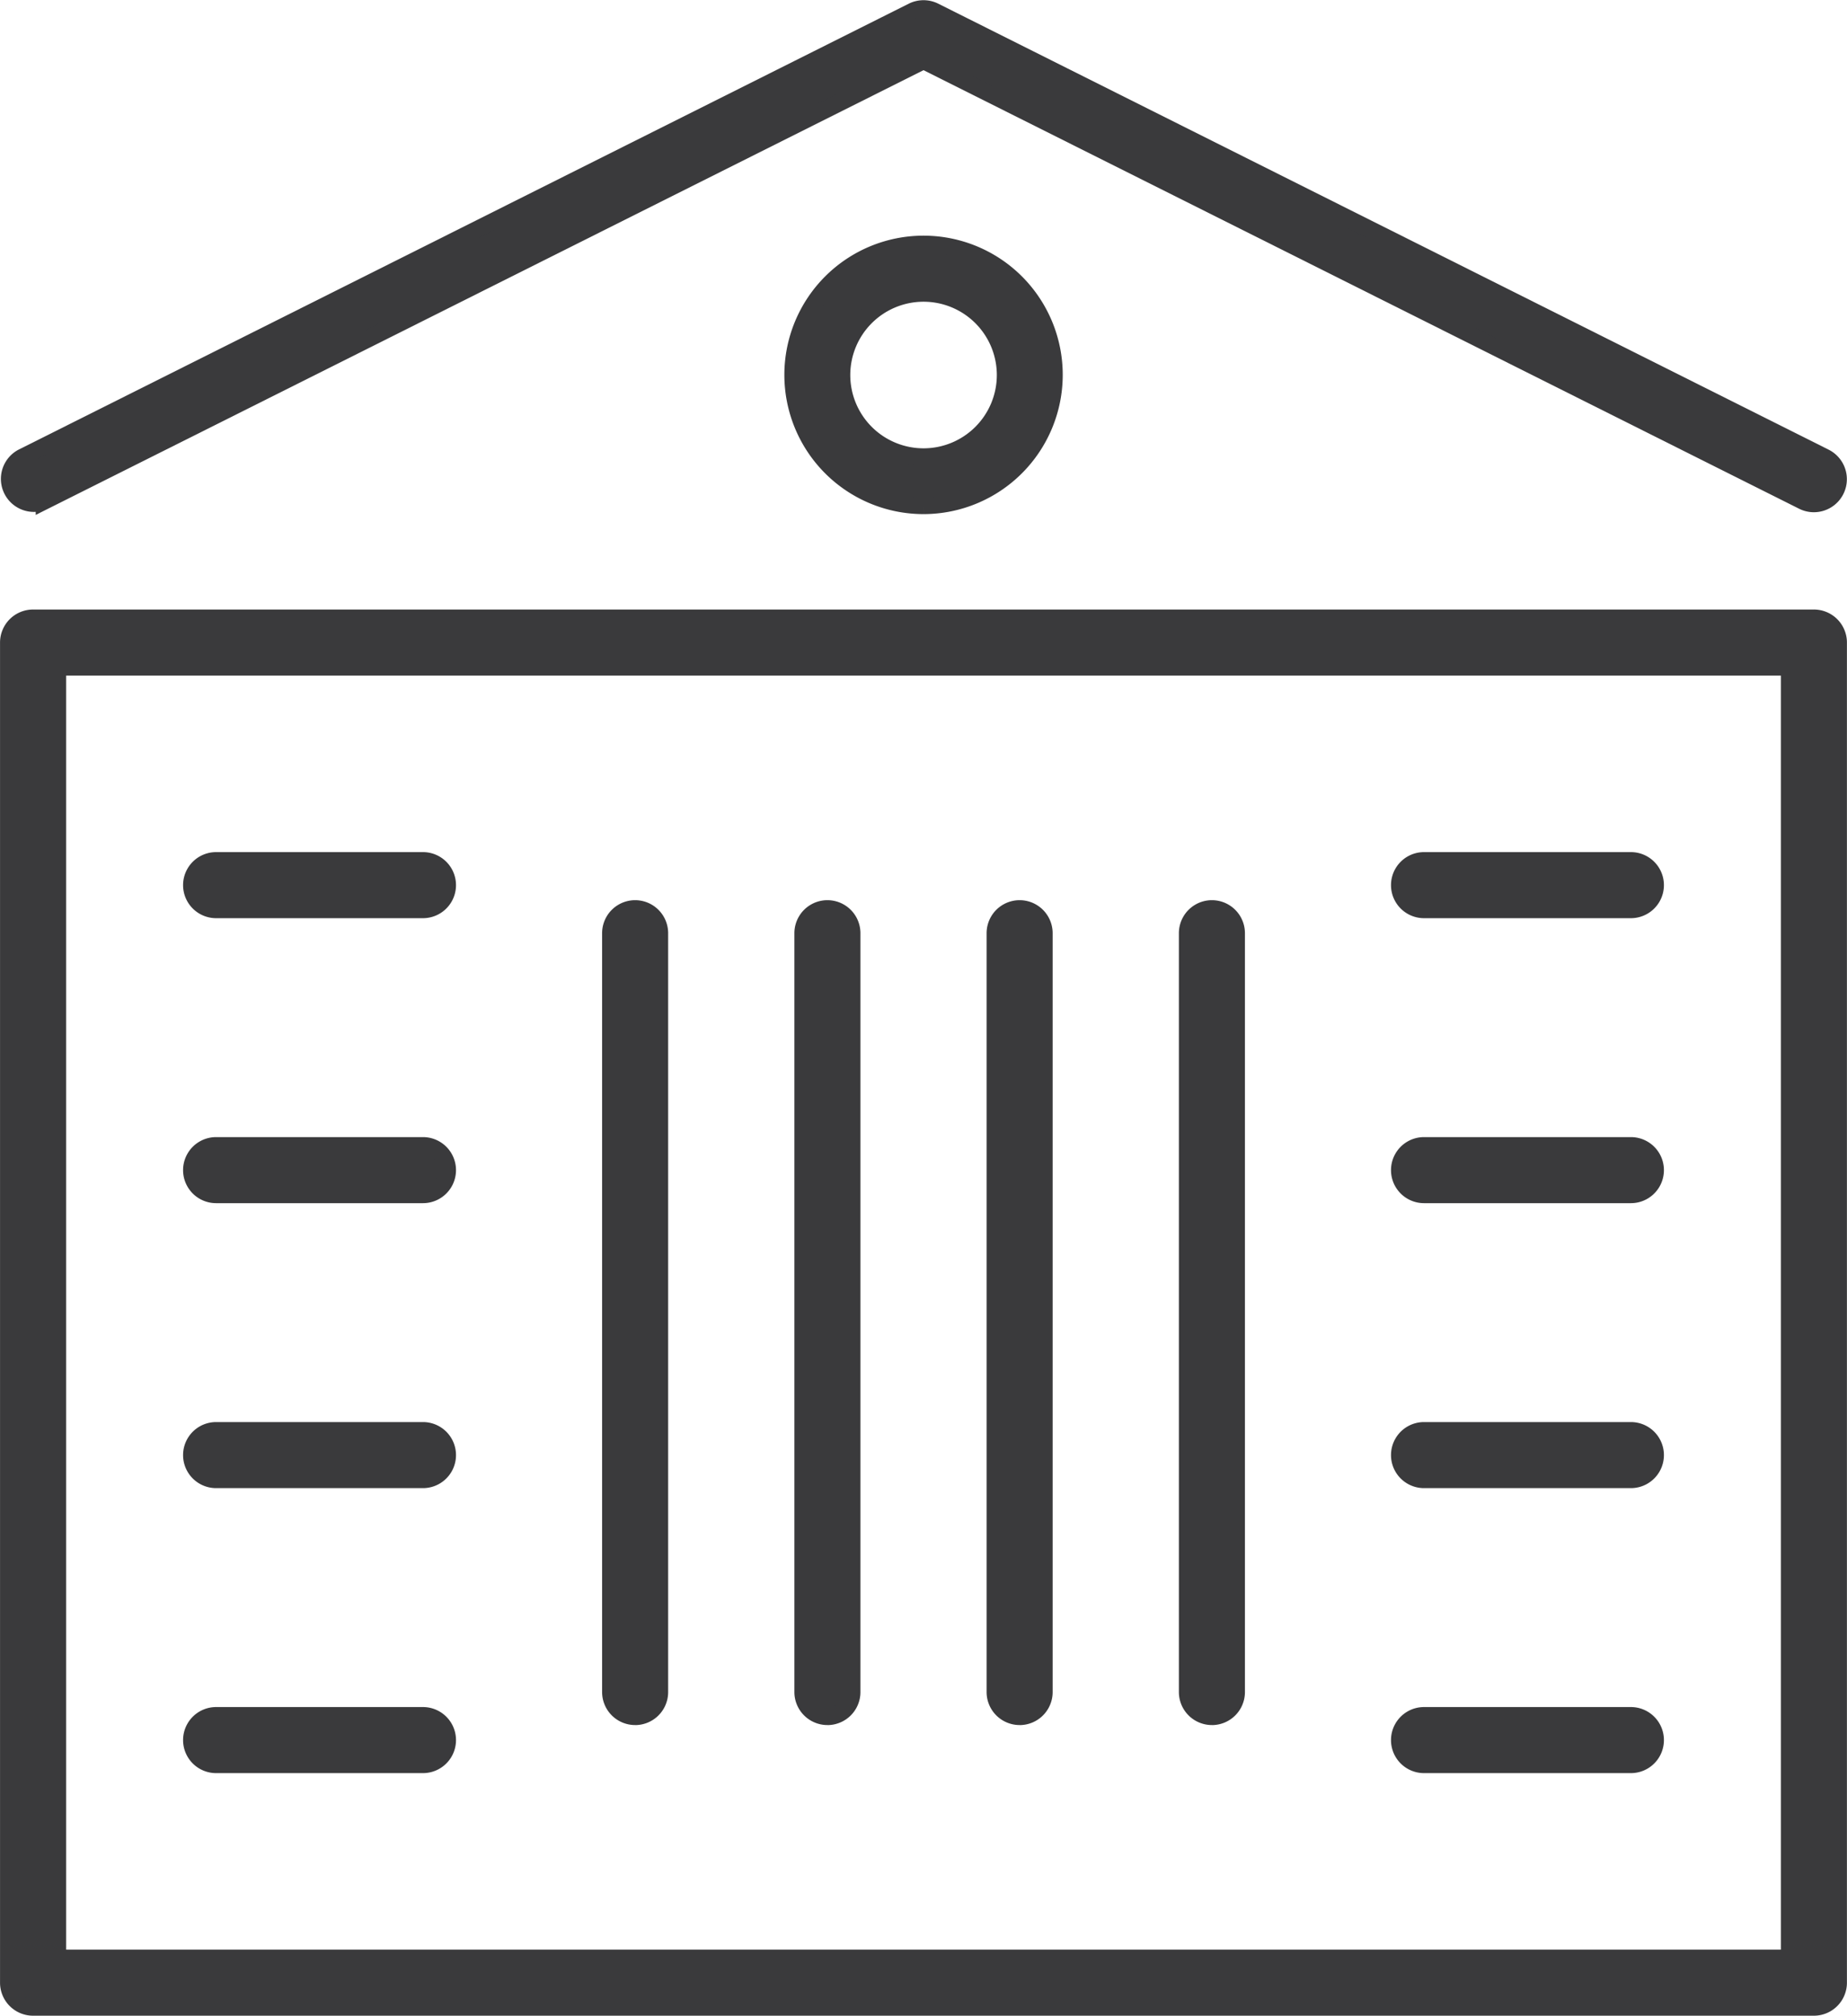 <?xml version="1.0" encoding="UTF-8"?>
<svg xmlns="http://www.w3.org/2000/svg" width="54.195" height="59.129" viewBox="0 0 54.195 59.129">
  <g id="Group_302" data-name="Group 302" transform="translate(-408.747 -521.121)">
    <path id="Path_2014" data-name="Path 2014" d="M62.054,78.049H9.8a.719.719,0,0,1-.719-.719V38.019A.719.719,0,0,1,9.8,37.3H62.054a.719.719,0,0,1,.719.719V77.33a.719.719,0,0,1-.719.719M10.521,76.611H61.335V38.738H10.521Z" transform="translate(399.917 501.951)" fill="#3a3a3c" stroke="#3a3a3c" stroke-width="0.5"></path>
    <path id="Path_2015" data-name="Path 2015" d="M81.98,78.788a.719.719,0,0,1-.719-.719V55.81a.719.719,0,1,1,1.438,0v22.26a.719.719,0,0,1-.719.719" transform="translate(362.327 492.686)" fill="#3a3a3c" stroke="#3a3a3c" stroke-width="0.5"></path>
    <path id="Path_2016" data-name="Path 2016" d="M70.207,78.788a.719.719,0,0,1-.719-.719V55.81a.719.719,0,1,1,1.438,0v22.26a.719.719,0,0,1-.719.719" transform="translate(368.458 492.686)" fill="#3a3a3c" stroke="#3a3a3c" stroke-width="0.5"></path>
    <path id="Path_2017" data-name="Path 2017" d="M58.436,78.788a.719.719,0,0,1-.719-.719V55.81a.719.719,0,1,1,1.438,0v22.26a.719.719,0,0,1-.719.719" transform="translate(374.589 492.686)" fill="#3a3a3c" stroke="#3a3a3c" stroke-width="0.5"></path>
    <path id="Path_2018" data-name="Path 2018" d="M46.663,78.788a.719.719,0,0,1-.719-.719V55.81a.719.719,0,1,1,1.438,0v22.26a.719.719,0,0,1-.719.719" transform="translate(380.72 492.686)" fill="#3a3a3c" stroke="#3a3a3c" stroke-width="0.5"></path>
    <path id="Path_2019" data-name="Path 2019" d="M27.077,53.587h-6.07a.719.719,0,1,1,0-1.438h6.07a.719.719,0,1,1,0,1.438" transform="translate(394.081 494.218)" fill="#3a3a3c" stroke="#3a3a3c" stroke-width="0.5"></path>
    <path id="Path_2020" data-name="Path 2020" d="M27.077,71.033h-6.07a.719.719,0,0,1,0-1.438h6.07a.719.719,0,1,1,0,1.438" transform="translate(394.081 485.132)" fill="#3a3a3c" stroke="#3a3a3c" stroke-width="0.5"></path>
    <path id="Path_2021" data-name="Path 2021" d="M27.077,88.477h-6.07a.719.719,0,1,1,0-1.438h6.07a.719.719,0,1,1,0,1.438" transform="translate(394.081 476.047)" fill="#3a3a3c" stroke="#3a3a3c" stroke-width="0.5"></path>
    <path id="Path_2022" data-name="Path 2022" d="M27.077,105.921h-6.07a.719.719,0,1,1,0-1.438h6.07a.719.719,0,1,1,0,1.438" transform="translate(394.081 466.963)" fill="#3a3a3c" stroke="#3a3a3c" stroke-width="0.5"></path>
    <path id="Path_2023" data-name="Path 2023" d="M101.038,53.587h-6.07a.719.719,0,0,1,0-1.438h6.07a.719.719,0,1,1,0,1.438" transform="translate(355.563 494.218)" fill="#3a3a3c" stroke="#3a3a3c" stroke-width="0.5"></path>
    <path id="Path_2024" data-name="Path 2024" d="M101.038,71.033h-6.07a.719.719,0,0,1,0-1.438h6.07a.719.719,0,0,1,0,1.438" transform="translate(355.563 485.132)" fill="#3a3a3c" stroke="#3a3a3c" stroke-width="0.5"></path>
    <path id="Path_2025" data-name="Path 2025" d="M101.038,88.477h-6.07a.719.719,0,0,1,0-1.438h6.07a.719.719,0,1,1,0,1.438" transform="translate(355.563 476.047)" fill="#3a3a3c" stroke="#3a3a3c" stroke-width="0.5"></path>
    <path id="Path_2026" data-name="Path 2026" d="M101.038,105.921h-6.07a.719.719,0,0,1,0-1.438h6.07a.719.719,0,1,1,0,1.438" transform="translate(355.563 466.963)" fill="#3a3a3c" stroke="#3a3a3c" stroke-width="0.5"></path>
    <path id="Path_2027" data-name="Path 2027" d="M62.054,14.52a.717.717,0,0,1-.322-.076L35.928,1.523l-25.8,12.921a.719.719,0,0,1-.644-1.285L35.606.076a.718.718,0,0,1,.644,0L62.376,13.159a.719.719,0,0,1-.323,1.361" transform="translate(399.917 521.377)" fill="#3a3a3c" stroke="#3a3a3c" stroke-width="0.5"></path>
    <path id="Path_2028" data-name="Path 2028" d="M60.937,22.084a3.834,3.834,0,1,1,3.834-3.834,3.838,3.838,0,0,1-3.834,3.834m0-6.23a2.4,2.4,0,1,0,2.4,2.4,2.4,2.4,0,0,0-2.4-2.4" transform="translate(374.909 513.868)" fill="#3a3a3c" stroke="#3a3a3c" stroke-width="0.5"></path>
  </g>
</svg>
